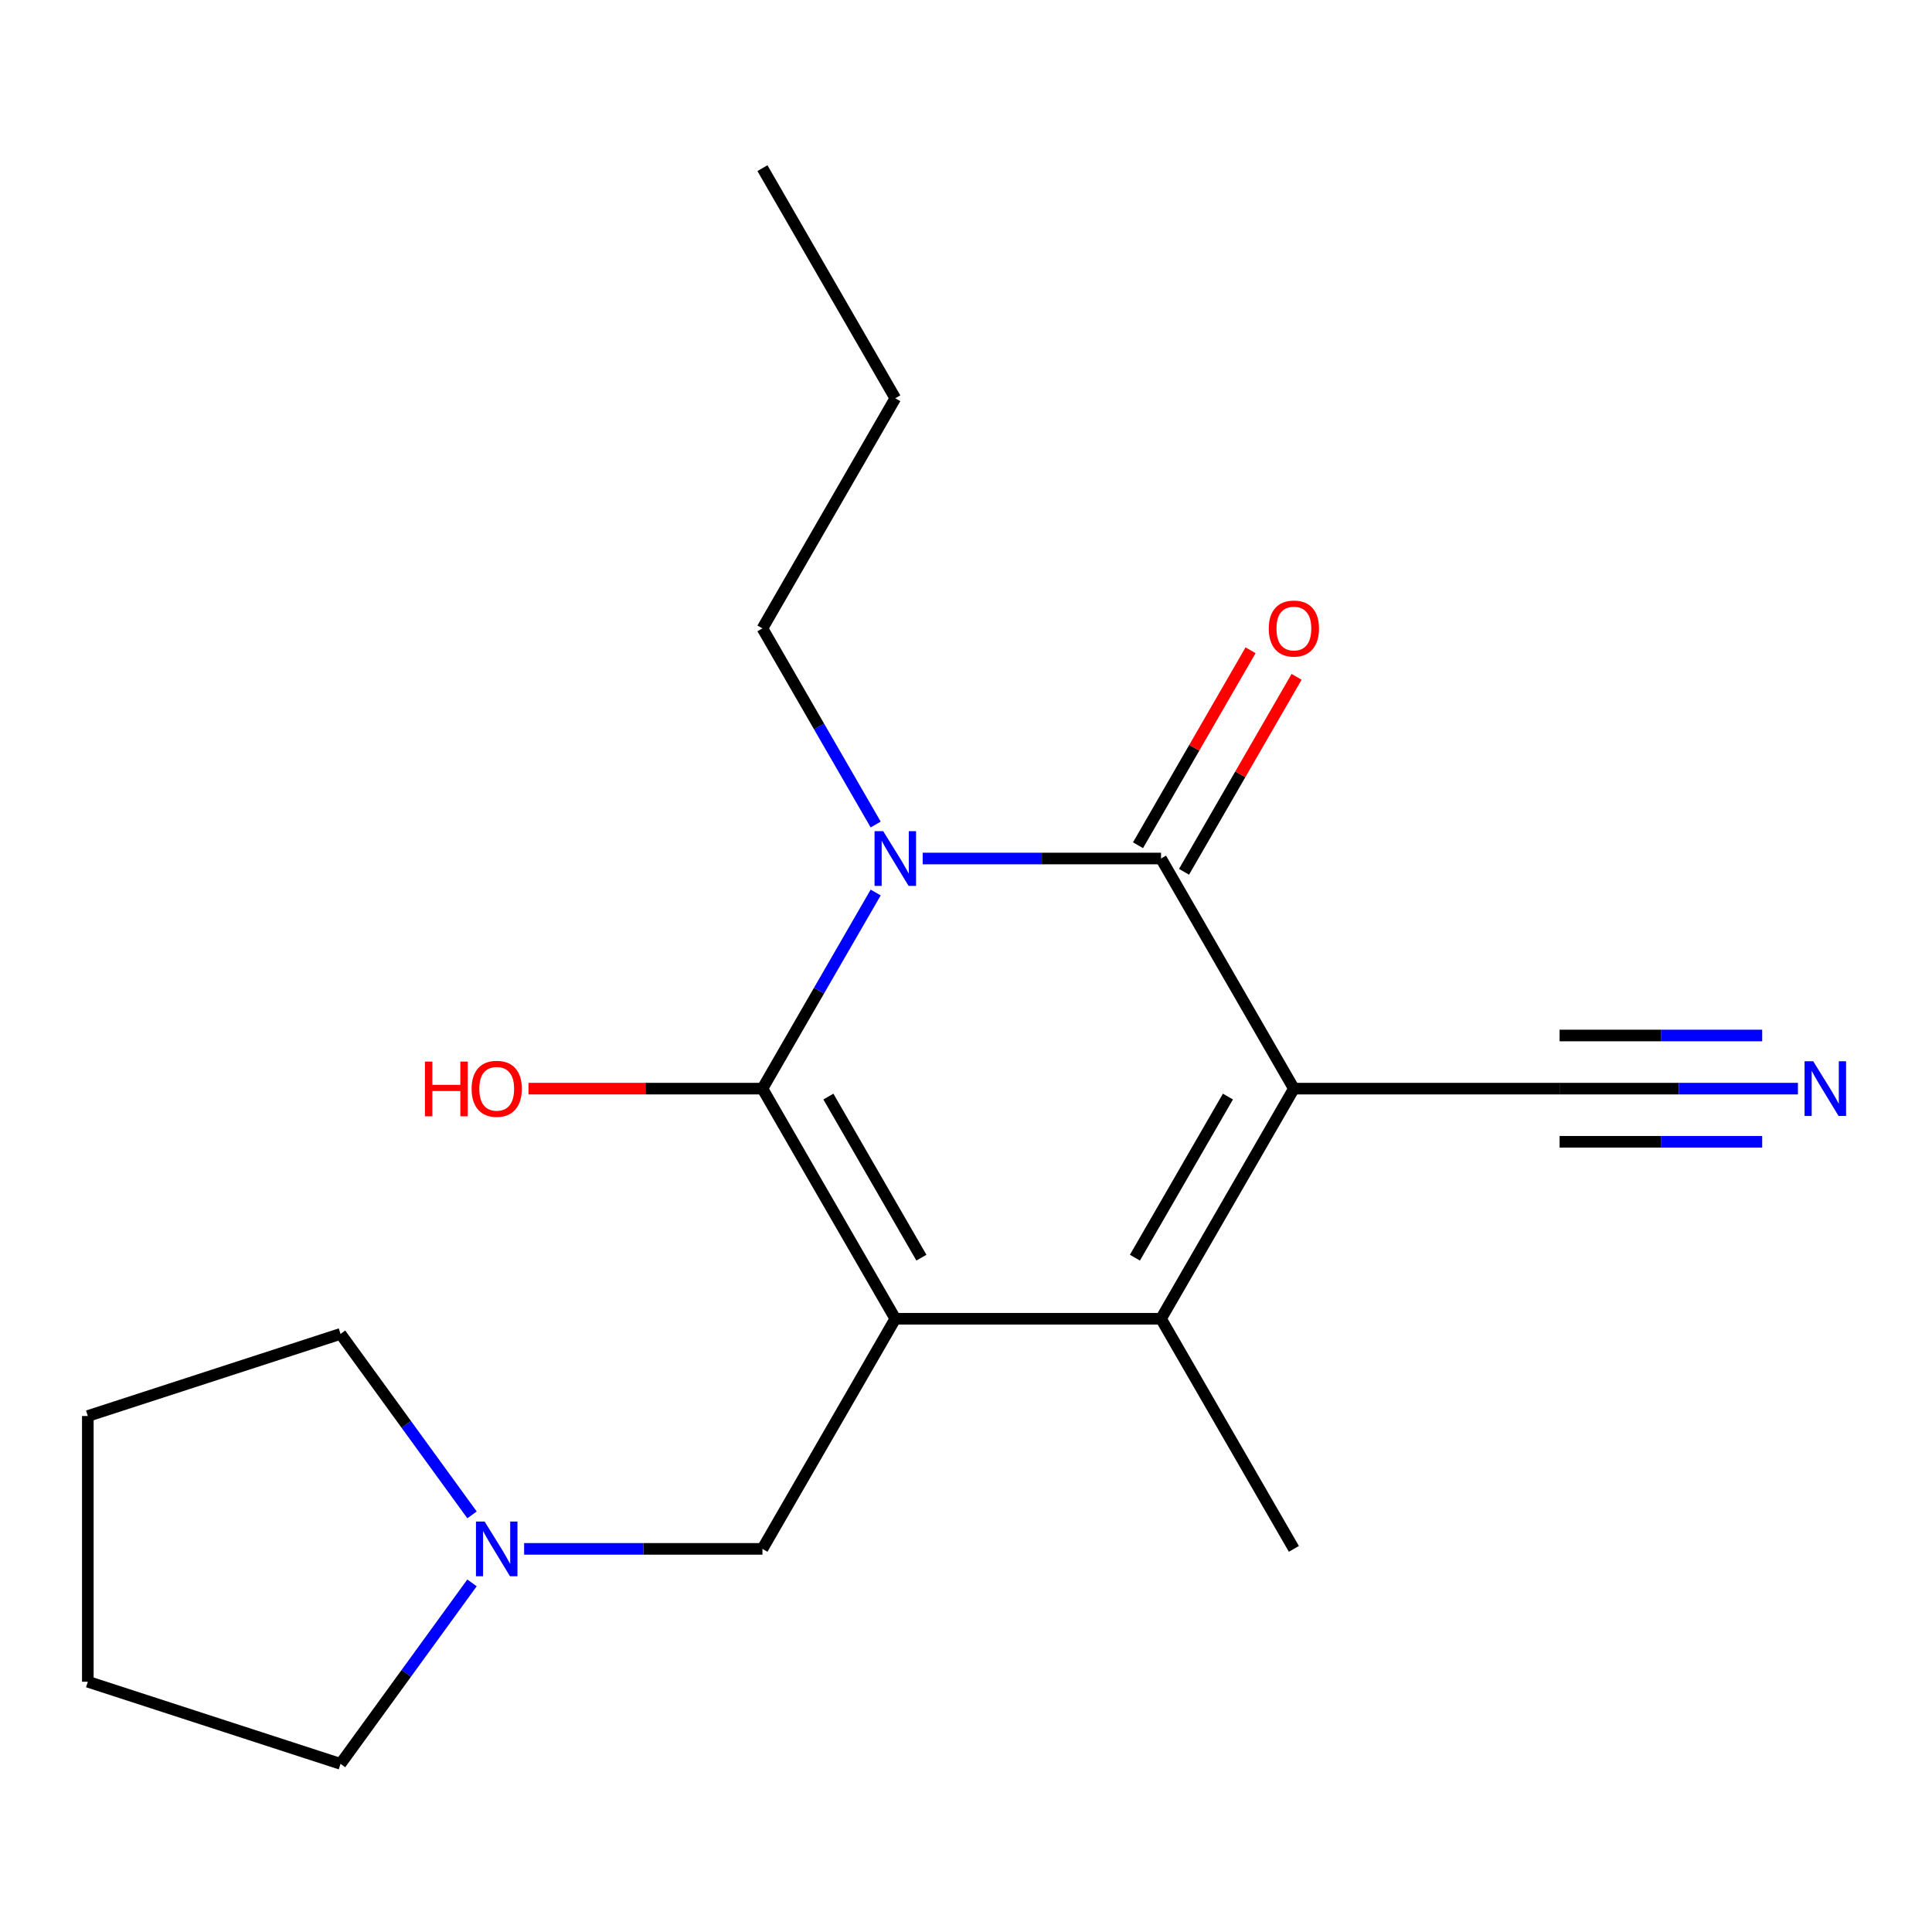 <?xml version='1.0' encoding='iso-8859-1'?>
<svg version='1.1' baseProfile='full'
              xmlns='http://www.w3.org/2000/svg'
                      xmlns:rdkit='http://www.rdkit.org/xml'
                      xmlns:xlink='http://www.w3.org/1999/xlink'
                  xml:space='preserve'
width='1000px' height='1000px' viewBox='0 0 1000 1000'>
<!-- END OF HEADER -->
<rect style='opacity:1.0;fill:#FFFFFF;stroke:none' width='1000' height='1000' x='0' y='0'> </rect>
<path class='bond-1' d='M 463.406,682.585 L 394.638,563.475' style='fill:none;fill-rule:evenodd;stroke:#000000;stroke-width:6px;stroke-linecap:butt;stroke-linejoin:miter;stroke-opacity:1' />
<path class='bond-1' d='M 476.912,650.965 L 428.775,567.588' style='fill:none;fill-rule:evenodd;stroke:#000000;stroke-width:6px;stroke-linecap:butt;stroke-linejoin:miter;stroke-opacity:1' />
<path class='bond-4' d='M 463.406,682.585 L 600.942,682.585' style='fill:none;fill-rule:evenodd;stroke:#000000;stroke-width:6px;stroke-linecap:butt;stroke-linejoin:miter;stroke-opacity:1' />
<path class='bond-6' d='M 463.406,682.585 L 394.638,801.695' style='fill:none;fill-rule:evenodd;stroke:#000000;stroke-width:6px;stroke-linecap:butt;stroke-linejoin:miter;stroke-opacity:1' />
<path class='bond-0' d='M 669.71,563.475 L 600.942,682.585' style='fill:none;fill-rule:evenodd;stroke:#000000;stroke-width:6px;stroke-linecap:butt;stroke-linejoin:miter;stroke-opacity:1' />
<path class='bond-0' d='M 635.573,567.588 L 587.435,650.965' style='fill:none;fill-rule:evenodd;stroke:#000000;stroke-width:6px;stroke-linecap:butt;stroke-linejoin:miter;stroke-opacity:1' />
<path class='bond-3' d='M 669.71,563.475 L 600.942,444.365' style='fill:none;fill-rule:evenodd;stroke:#000000;stroke-width:6px;stroke-linecap:butt;stroke-linejoin:miter;stroke-opacity:1' />
<path class='bond-5' d='M 669.71,563.475 L 807.247,563.475' style='fill:none;fill-rule:evenodd;stroke:#000000;stroke-width:6px;stroke-linecap:butt;stroke-linejoin:miter;stroke-opacity:1' />
<path class='bond-2' d='M 394.638,563.475 L 423.941,512.72' style='fill:none;fill-rule:evenodd;stroke:#000000;stroke-width:6px;stroke-linecap:butt;stroke-linejoin:miter;stroke-opacity:1' />
<path class='bond-2' d='M 423.941,512.72 L 453.245,461.964' style='fill:none;fill-rule:evenodd;stroke:#0000FF;stroke-width:6px;stroke-linecap:butt;stroke-linejoin:miter;stroke-opacity:1' />
<path class='bond-10' d='M 394.638,563.475 L 334.089,563.475' style='fill:none;fill-rule:evenodd;stroke:#000000;stroke-width:6px;stroke-linecap:butt;stroke-linejoin:miter;stroke-opacity:1' />
<path class='bond-10' d='M 334.089,563.475 L 273.54,563.475' style='fill:none;fill-rule:evenodd;stroke:#FF0000;stroke-width:6px;stroke-linecap:butt;stroke-linejoin:miter;stroke-opacity:1' />
<path class='bond-11' d='M 453.245,426.767 L 423.941,376.011' style='fill:none;fill-rule:evenodd;stroke:#0000FF;stroke-width:6px;stroke-linecap:butt;stroke-linejoin:miter;stroke-opacity:1' />
<path class='bond-11' d='M 423.941,376.011 L 394.638,325.255' style='fill:none;fill-rule:evenodd;stroke:#000000;stroke-width:6px;stroke-linecap:butt;stroke-linejoin:miter;stroke-opacity:1' />
<path class='bond-19' d='M 477.584,444.365 L 539.263,444.365' style='fill:none;fill-rule:evenodd;stroke:#0000FF;stroke-width:6px;stroke-linecap:butt;stroke-linejoin:miter;stroke-opacity:1' />
<path class='bond-19' d='M 539.263,444.365 L 600.942,444.365' style='fill:none;fill-rule:evenodd;stroke:#000000;stroke-width:6px;stroke-linecap:butt;stroke-linejoin:miter;stroke-opacity:1' />
<path class='bond-9' d='M 612.853,451.242 L 641.984,400.786' style='fill:none;fill-rule:evenodd;stroke:#000000;stroke-width:6px;stroke-linecap:butt;stroke-linejoin:miter;stroke-opacity:1' />
<path class='bond-9' d='M 641.984,400.786 L 671.114,350.331' style='fill:none;fill-rule:evenodd;stroke:#FF0000;stroke-width:6px;stroke-linecap:butt;stroke-linejoin:miter;stroke-opacity:1' />
<path class='bond-9' d='M 589.031,437.489 L 618.162,387.033' style='fill:none;fill-rule:evenodd;stroke:#000000;stroke-width:6px;stroke-linecap:butt;stroke-linejoin:miter;stroke-opacity:1' />
<path class='bond-9' d='M 618.162,387.033 L 647.292,336.577' style='fill:none;fill-rule:evenodd;stroke:#FF0000;stroke-width:6px;stroke-linecap:butt;stroke-linejoin:miter;stroke-opacity:1' />
<path class='bond-12' d='M 600.942,682.585 L 669.71,801.695' style='fill:none;fill-rule:evenodd;stroke:#000000;stroke-width:6px;stroke-linecap:butt;stroke-linejoin:miter;stroke-opacity:1' />
<path class='bond-7' d='M 807.247,563.475 L 868.926,563.475' style='fill:none;fill-rule:evenodd;stroke:#000000;stroke-width:6px;stroke-linecap:butt;stroke-linejoin:miter;stroke-opacity:1' />
<path class='bond-7' d='M 868.926,563.475 L 930.605,563.475' style='fill:none;fill-rule:evenodd;stroke:#0000FF;stroke-width:6px;stroke-linecap:butt;stroke-linejoin:miter;stroke-opacity:1' />
<path class='bond-7' d='M 807.247,590.983 L 859.674,590.983' style='fill:none;fill-rule:evenodd;stroke:#000000;stroke-width:6px;stroke-linecap:butt;stroke-linejoin:miter;stroke-opacity:1' />
<path class='bond-7' d='M 859.674,590.983 L 912.101,590.983' style='fill:none;fill-rule:evenodd;stroke:#0000FF;stroke-width:6px;stroke-linecap:butt;stroke-linejoin:miter;stroke-opacity:1' />
<path class='bond-7' d='M 807.247,535.968 L 859.674,535.968' style='fill:none;fill-rule:evenodd;stroke:#000000;stroke-width:6px;stroke-linecap:butt;stroke-linejoin:miter;stroke-opacity:1' />
<path class='bond-7' d='M 859.674,535.968 L 912.101,535.968' style='fill:none;fill-rule:evenodd;stroke:#0000FF;stroke-width:6px;stroke-linecap:butt;stroke-linejoin:miter;stroke-opacity:1' />
<path class='bond-8' d='M 394.638,801.695 L 332.959,801.695' style='fill:none;fill-rule:evenodd;stroke:#000000;stroke-width:6px;stroke-linecap:butt;stroke-linejoin:miter;stroke-opacity:1' />
<path class='bond-8' d='M 332.959,801.695 L 271.28,801.695' style='fill:none;fill-rule:evenodd;stroke:#0000FF;stroke-width:6px;stroke-linecap:butt;stroke-linejoin:miter;stroke-opacity:1' />
<path class='bond-13' d='M 244.315,819.294 L 210.287,866.129' style='fill:none;fill-rule:evenodd;stroke:#0000FF;stroke-width:6px;stroke-linecap:butt;stroke-linejoin:miter;stroke-opacity:1' />
<path class='bond-13' d='M 210.287,866.129 L 176.259,912.965' style='fill:none;fill-rule:evenodd;stroke:#000000;stroke-width:6px;stroke-linecap:butt;stroke-linejoin:miter;stroke-opacity:1' />
<path class='bond-14' d='M 244.315,784.097 L 210.287,737.261' style='fill:none;fill-rule:evenodd;stroke:#0000FF;stroke-width:6px;stroke-linecap:butt;stroke-linejoin:miter;stroke-opacity:1' />
<path class='bond-14' d='M 210.287,737.261 L 176.259,690.426' style='fill:none;fill-rule:evenodd;stroke:#000000;stroke-width:6px;stroke-linecap:butt;stroke-linejoin:miter;stroke-opacity:1' />
<path class='bond-15' d='M 394.638,325.255 L 463.406,206.145' style='fill:none;fill-rule:evenodd;stroke:#000000;stroke-width:6px;stroke-linecap:butt;stroke-linejoin:miter;stroke-opacity:1' />
<path class='bond-16' d='M 176.259,912.965 L 45.455,870.463' style='fill:none;fill-rule:evenodd;stroke:#000000;stroke-width:6px;stroke-linecap:butt;stroke-linejoin:miter;stroke-opacity:1' />
<path class='bond-17' d='M 176.259,690.426 L 45.455,732.927' style='fill:none;fill-rule:evenodd;stroke:#000000;stroke-width:6px;stroke-linecap:butt;stroke-linejoin:miter;stroke-opacity:1' />
<path class='bond-18' d='M 463.406,206.145 L 394.638,87.035' style='fill:none;fill-rule:evenodd;stroke:#000000;stroke-width:6px;stroke-linecap:butt;stroke-linejoin:miter;stroke-opacity:1' />
<path class='bond-20' d='M 45.455,870.463 L 45.455,732.927' style='fill:none;fill-rule:evenodd;stroke:#000000;stroke-width:6px;stroke-linecap:butt;stroke-linejoin:miter;stroke-opacity:1' />
<path  class='atom-3' d='M 457.146 430.205
L 466.426 445.205
Q 467.346 446.685, 468.826 449.365
Q 470.306 452.045, 470.386 452.205
L 470.386 430.205
L 474.146 430.205
L 474.146 458.525
L 470.266 458.525
L 460.306 442.125
Q 459.146 440.205, 457.906 438.005
Q 456.706 435.805, 456.346 435.125
L 456.346 458.525
L 452.666 458.525
L 452.666 430.205
L 457.146 430.205
' fill='#0000FF'/>
<path  class='atom-8' d='M 938.523 549.315
L 947.803 564.315
Q 948.723 565.795, 950.203 568.475
Q 951.683 571.155, 951.763 571.315
L 951.763 549.315
L 955.523 549.315
L 955.523 577.635
L 951.643 577.635
L 941.683 561.235
Q 940.523 559.315, 939.283 557.115
Q 938.083 554.915, 937.723 554.235
L 937.723 577.635
L 934.043 577.635
L 934.043 549.315
L 938.523 549.315
' fill='#0000FF'/>
<path  class='atom-9' d='M 250.841 787.535
L 260.121 802.535
Q 261.041 804.015, 262.521 806.695
Q 264.001 809.375, 264.081 809.535
L 264.081 787.535
L 267.841 787.535
L 267.841 815.855
L 263.961 815.855
L 254.001 799.455
Q 252.841 797.535, 251.601 795.335
Q 250.401 793.135, 250.041 792.455
L 250.041 815.855
L 246.361 815.855
L 246.361 787.535
L 250.841 787.535
' fill='#0000FF'/>
<path  class='atom-10' d='M 656.71 325.335
Q 656.71 318.535, 660.07 314.735
Q 663.43 310.935, 669.71 310.935
Q 675.99 310.935, 679.35 314.735
Q 682.71 318.535, 682.71 325.335
Q 682.71 332.215, 679.31 336.135
Q 675.91 340.015, 669.71 340.015
Q 663.47 340.015, 660.07 336.135
Q 656.71 332.255, 656.71 325.335
M 669.71 336.815
Q 674.03 336.815, 676.35 333.935
Q 678.71 331.015, 678.71 325.335
Q 678.71 319.775, 676.35 316.975
Q 674.03 314.135, 669.71 314.135
Q 665.39 314.135, 663.03 316.935
Q 660.71 319.735, 660.71 325.335
Q 660.71 331.055, 663.03 333.935
Q 665.39 336.815, 669.71 336.815
' fill='#FF0000'/>
<path  class='atom-11' d='M 219.941 549.475
L 223.781 549.475
L 223.781 561.515
L 238.261 561.515
L 238.261 549.475
L 242.101 549.475
L 242.101 577.795
L 238.261 577.795
L 238.261 564.715
L 223.781 564.715
L 223.781 577.795
L 219.941 577.795
L 219.941 549.475
' fill='#FF0000'/>
<path  class='atom-11' d='M 244.101 563.555
Q 244.101 556.755, 247.461 552.955
Q 250.821 549.155, 257.101 549.155
Q 263.381 549.155, 266.741 552.955
Q 270.101 556.755, 270.101 563.555
Q 270.101 570.435, 266.701 574.355
Q 263.301 578.235, 257.101 578.235
Q 250.861 578.235, 247.461 574.355
Q 244.101 570.475, 244.101 563.555
M 257.101 575.035
Q 261.421 575.035, 263.741 572.155
Q 266.101 569.235, 266.101 563.555
Q 266.101 557.995, 263.741 555.195
Q 261.421 552.355, 257.101 552.355
Q 252.781 552.355, 250.421 555.155
Q 248.101 557.955, 248.101 563.555
Q 248.101 569.275, 250.421 572.155
Q 252.781 575.035, 257.101 575.035
' fill='#FF0000'/>
</svg>
